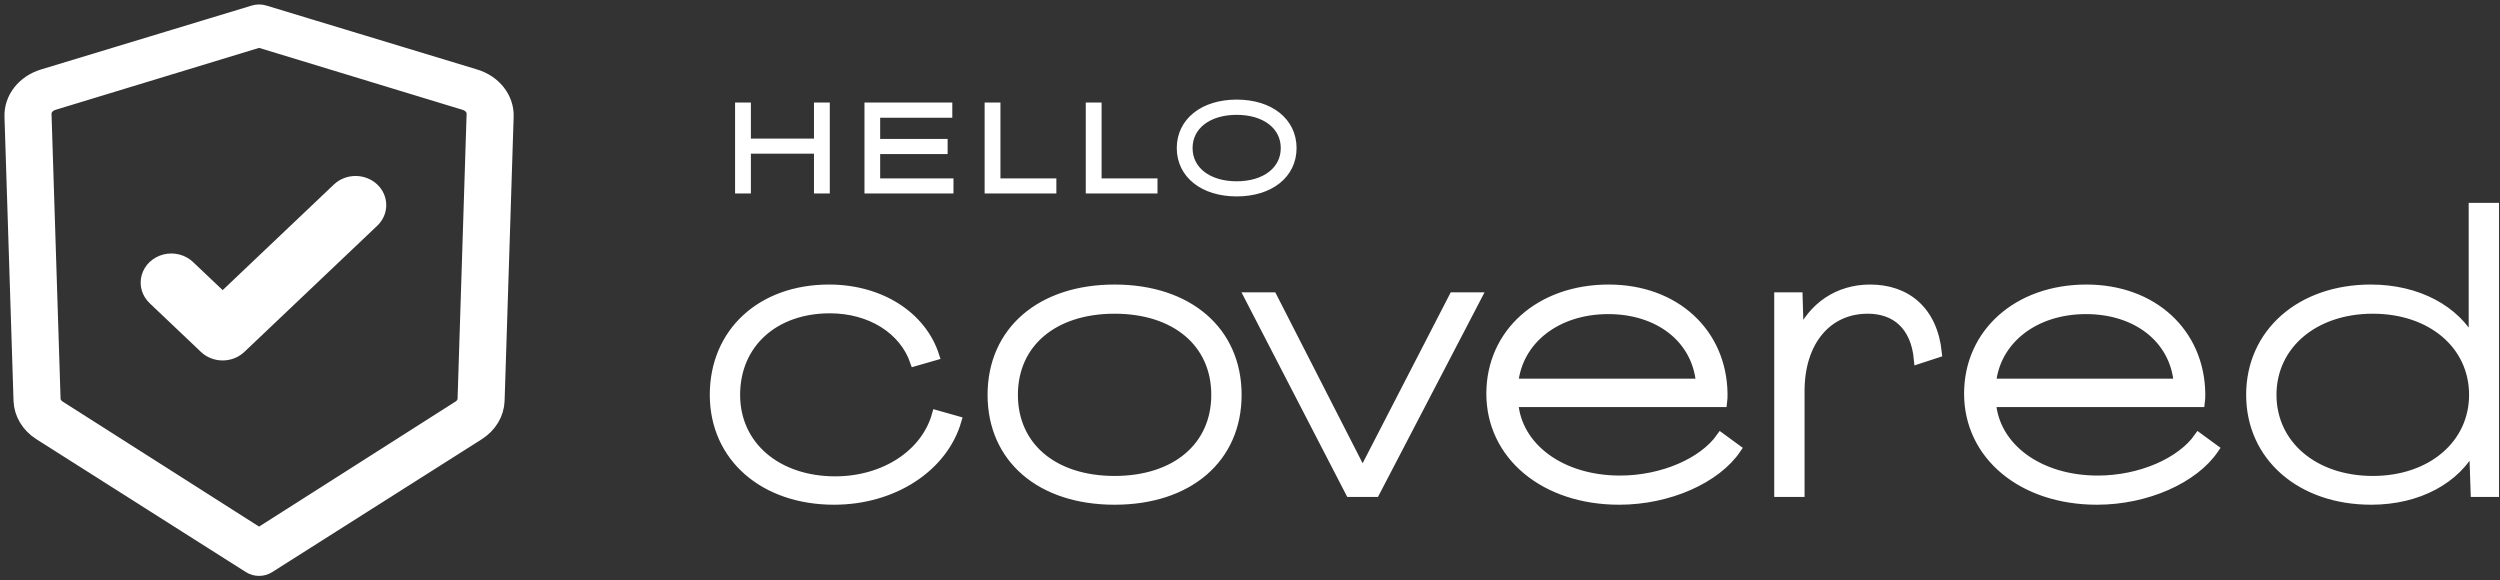<?xml version="1.0" encoding="UTF-8"?>
<svg width="280px" height="65px" viewBox="0 0 280 65" version="1.1" xmlns="http://www.w3.org/2000/svg" xmlns:xlink="http://www.w3.org/1999/xlink">
    <rect x="0" y="0" width="280" height="65" fill="#333333" stroke="none"/>
    <title>Group 11</title>
    <g id="Page-1" stroke="none" stroke-width="1" fill="none" fill-rule="evenodd">
        <g id="Group-11" transform="translate(2, 2)" fill="#FFFFFF" fill-rule="nonzero">
            <g id="verified">
                <path d="M50.999,7.216 L27.387,0.054 C27.146,-0.018 26.885,-0.018 26.645,0.054 L3.031,7.216 C1.17,7.776 -0.057,9.326 0.002,11.042 L1.015,42.85 C1.058,44.069 1.744,45.203 2.873,45.923 L26.351,60.812 C26.747,61.063 27.284,61.063 27.68,60.812 L51.159,45.923 C52.288,45.203 52.973,44.069 53.016,42.85 L54.029,11.043 C54.089,9.326 52.861,7.776 50.999,7.216 Z M50.748,42.7 C50.726,43.311 50.384,43.88 49.82,44.241 L27.016,58.757 L4.211,44.241 C3.648,43.88 3.305,43.311 3.284,42.7 L2.271,10.786 C2.241,9.925 2.854,9.147 3.784,8.866 L27.016,1.794 L50.247,8.866 C51.177,9.147 51.79,9.925 51.76,10.786 L50.748,42.7 Z" id="Shape" stroke="#FFFFFF" stroke-width="3"></path>
                <path d="M40.254,18.665 C38.912,17.391 36.737,17.391 35.395,18.665 L22.936,30.495 L19.639,27.365 C18.773,26.529 17.502,26.199 16.309,26.499 C15.116,26.799 14.184,27.684 13.868,28.817 C13.552,29.95 13.9,31.156 14.78,31.978 L20.506,37.416 C21.848,38.689 24.023,38.689 25.365,37.416 L40.254,23.279 C41.596,22.005 41.596,19.939 40.254,18.665 L40.254,18.665 Z" id="Shape"></path>
            </g>
            <path d="M91.418,54.029 C98.041,54.029 103.662,50.369 105.187,45.096 L102.877,44.443 C101.657,48.844 97.039,51.85 91.548,51.85 C85.099,51.85 80.393,47.972 80.393,42.221 C80.393,36.469 84.751,32.591 90.938,32.591 C95.513,32.591 99.217,34.944 100.437,38.517 L102.703,37.864 C101.265,33.376 96.603,30.369 90.851,30.369 C83.269,30.369 77.997,35.206 77.997,42.221 C77.997,49.236 83.574,54.029 91.418,54.029 Z M122.834,54.029 C131.113,54.029 136.56,49.366 136.56,42.221 C136.56,35.075 131.113,30.369 122.834,30.369 C114.555,30.369 109.108,35.075 109.108,42.221 C109.108,49.366 114.555,54.029 122.834,54.029 Z M122.834,51.806 C115.993,51.806 111.505,48.016 111.505,42.221 C111.505,36.426 115.993,32.635 122.834,32.635 C129.675,32.635 134.163,36.426 134.163,42.221 C134.163,48.016 129.675,51.806 122.834,51.806 Z M152.029,53.157 L163.445,31.241 L160.787,31.241 L150.634,50.935 L150.591,50.935 L140.525,31.241 L137.867,31.241 L149.196,53.157 L152.029,53.157 Z M179.349,54.029 C184.927,54.029 190.243,51.632 192.508,48.277 L190.722,46.97 C188.761,49.759 184.229,51.763 179.436,51.763 C172.9,51.763 167.933,48.146 167.541,43.092 L190.94,43.092 C190.983,42.787 190.983,42.395 190.983,42.09 C190.896,35.293 185.667,30.369 178.173,30.369 C170.46,30.369 164.97,35.293 164.97,42.09 C164.97,49.018 170.983,54.029 179.349,54.029 Z M188.456,40.914 L167.541,40.914 C168.02,36.077 172.334,32.679 178.129,32.679 C183.75,32.679 188.02,35.903 188.456,40.914 Z M199.611,53.157 L199.611,41.785 C199.611,36.295 202.618,32.635 207.193,32.635 C210.287,32.635 212.509,34.465 212.857,38.256 L214.992,37.559 C214.513,32.766 211.507,30.369 207.454,30.369 C203.881,30.369 201.005,32.33 199.567,35.598 L199.524,35.598 L199.393,31.241 L197.214,31.241 L197.214,53.157 L199.611,53.157 Z M232.858,54.029 C238.435,54.029 243.751,51.632 246.017,48.277 L244.23,46.97 C242.27,49.759 237.738,51.763 232.945,51.763 C226.409,51.763 221.441,48.146 221.049,43.092 L244.448,43.092 C244.492,42.787 244.492,42.395 244.492,42.09 C244.405,35.293 239.176,30.369 231.681,30.369 C223.969,30.369 218.478,35.293 218.478,42.09 C218.478,49.018 224.492,54.029 232.858,54.029 Z M241.965,40.914 L221.049,40.914 C221.529,36.077 225.842,32.679 231.638,32.679 C237.259,32.679 241.529,35.903 241.965,40.914 Z M263.577,54.029 C268.85,54.029 273.12,51.676 274.993,48.016 L275.037,48.016 L275.211,53.157 L277.39,53.157 L277.39,21.219 L274.993,21.219 L274.993,36.339 L274.95,36.339 C273.076,32.722 268.806,30.369 263.534,30.369 C255.647,30.369 250.069,35.293 250.069,42.221 C250.069,49.149 255.69,54.029 263.577,54.029 Z M263.751,51.806 C257.172,51.806 252.466,47.798 252.466,42.221 C252.466,36.644 257.172,32.635 263.751,32.635 C270.331,32.635 275.037,36.644 275.037,42.221 C275.037,47.754 270.331,51.806 263.751,51.806 Z" id="covered" stroke="#FFFFFF"></path>
            <path d="M81.6,19.171 L81.6,14.714 L89.666,14.714 L89.666,19.171 L90.437,19.171 L90.437,9.982 L89.666,9.982 L89.666,14.021 L81.6,14.021 L81.6,9.982 L80.829,9.982 L80.829,19.171 L81.6,19.171 Z M104.288,19.171 L104.288,18.479 L96.079,18.479 L96.079,14.753 L103.634,14.753 L103.634,14.06 L96.079,14.06 L96.079,10.688 L104.157,10.688 L104.157,9.982 L95.321,9.982 L95.321,19.171 L104.288,19.171 Z M115.812,19.171 L115.812,18.479 L109.55,18.479 L109.55,9.982 L108.779,9.982 L108.779,19.171 L115.812,19.171 Z M127.14,19.171 L127.14,18.479 L120.878,18.479 L120.878,9.982 L120.107,9.982 L120.107,19.171 L127.14,19.171 Z M136.507,19.498 C140.22,19.498 142.716,17.511 142.716,14.583 C142.716,11.655 140.22,9.655 136.507,9.655 C132.808,9.655 130.298,11.655 130.298,14.583 C130.298,17.511 132.808,19.498 136.507,19.498 Z M136.507,18.805 C133.265,18.805 131.069,17.093 131.069,14.583 C131.069,12.074 133.265,10.361 136.507,10.361 C139.749,10.361 141.945,12.074 141.945,14.583 C141.945,17.093 139.749,18.805 136.507,18.805 Z" id="HELLO" stroke="#FFFFFF"></path>
        </g>
    </g>
</svg>
